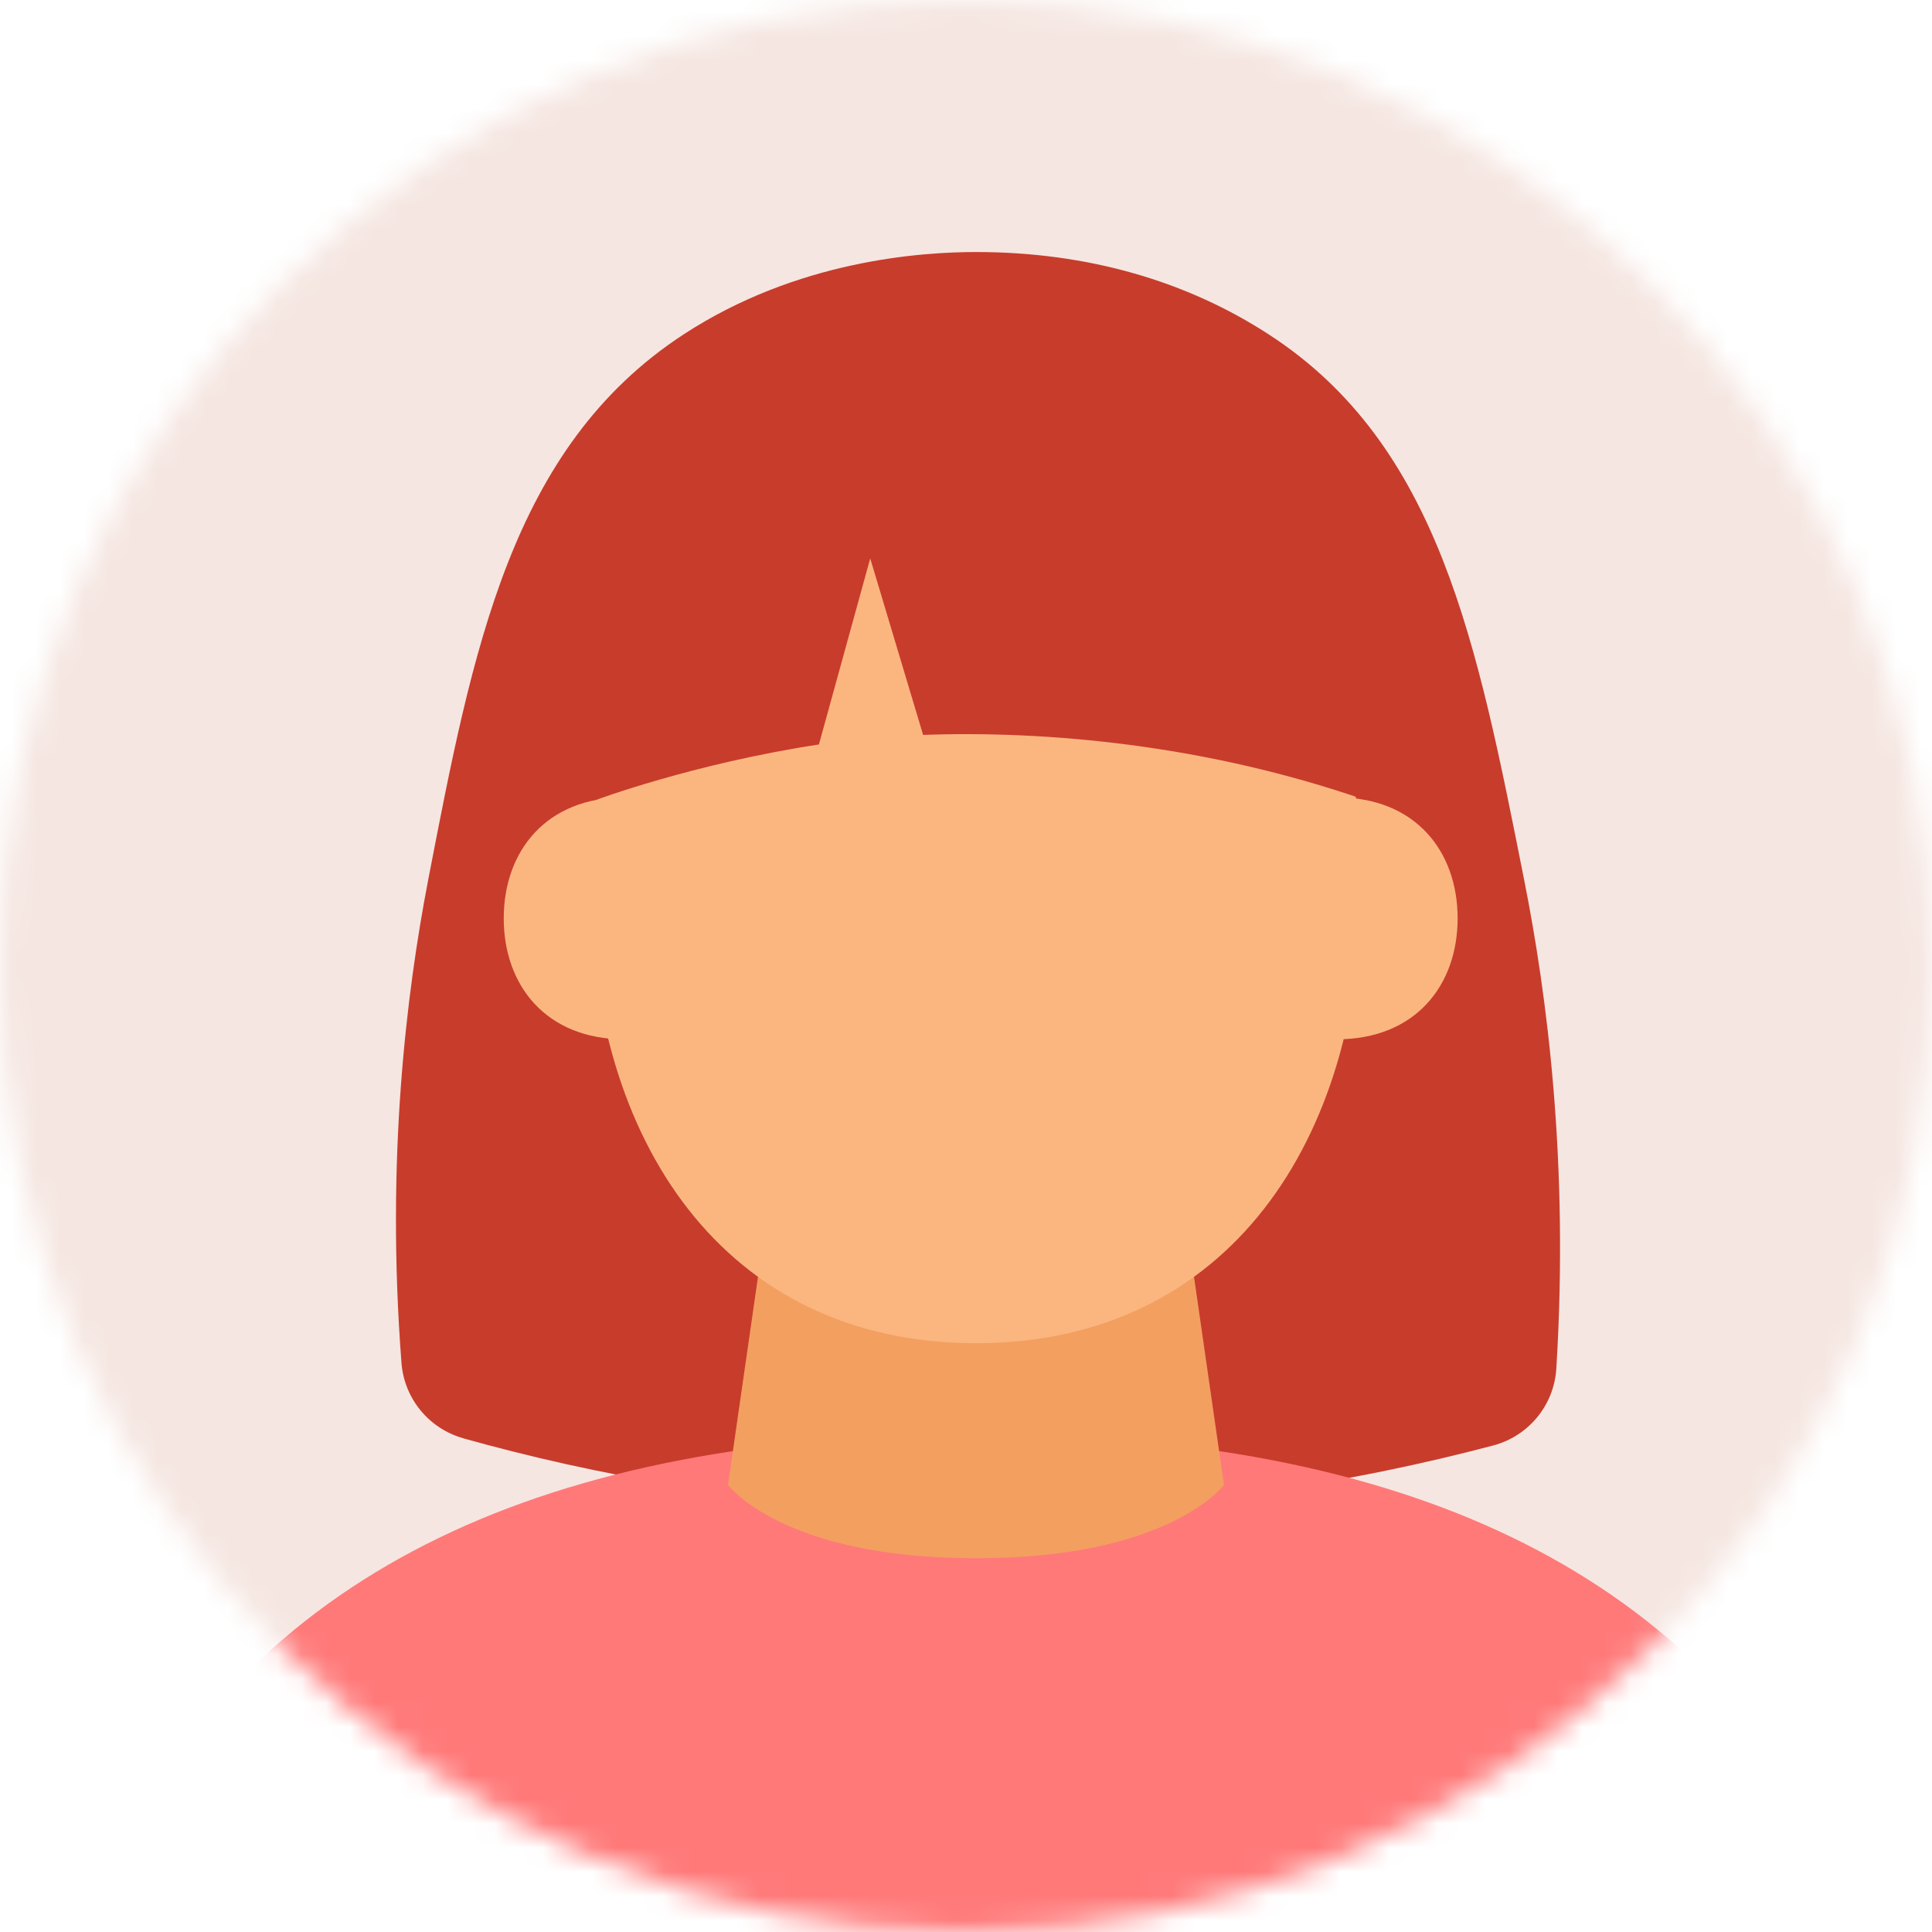 <svg fill="none" height="80" viewBox="0 0 80 80" width="80" xmlns="http://www.w3.org/2000/svg" xmlns:xlink="http://www.w3.org/1999/xlink"><mask id="a" height="80" maskUnits="userSpaceOnUse" width="80" x="0" y="0"><path d="m39.996 80c-22.089 0-39.996-17.915-39.996-40.004 0-22.089 17.907-39.996 39.996-39.996 22.089 0 39.996 17.907 39.996 39.996 0 22.089-17.907 39.996-39.996 39.996z" fill="#fff"/></mask><g mask="url(#a)"><path d="m122.538-36.386h-164.248v164.248h164.248z" fill="#f5e6e1"/><path d="m19.196 59.559c-1.428-.396-2.454-1.641-2.571-3.113-.652-8.459.205-15.329 1.106-20.017 1.846-9.543 3.42-17.9 10.561-22.573 4.731-3.098 9.895-3.42 12.129-3.42 4.621 0 8.73 1.208 12.129 3.42 7.046 4.577 8.613 12.773 10.561 22.573.945 4.753 1.86 11.689 1.333 20.244-.095 1.509-1.143 2.79-2.607 3.179-5.654 1.494-13.271 2.864-22.287 2.695-8.159-.154-15.087-1.509-20.361-2.988z" fill="#c83c2c"/><path d="m79.275 101.679h-77.722v-11.25c0-4.797 1.055-9.572 3.384-13.982 5.991-11.338 17.504-17.014 35.39-17.065 17.936.007 29.53 5.669 35.551 17.036 2.336 4.416 3.398 9.206 3.398 14.011z" fill="#ff7979"/><path d="m50.682 61.485s-2.227 3.039-10.268 3.039c-8.042 0-10.268-3.039-10.268-3.039l1.34-9.309h17.856z" fill="#f39f60"/><g fill="#fbb680"><path d="m56.38 36.685c0 10.459-5.486 18.933-15.966 18.933-10.481 0-15.966-8.474-15.966-18.933 0-10.459 5.486-18.933 15.966-18.933 10.481 0 15.966 8.474 15.966 18.933z"/><path d="m60.357 38.026c0 2.768-1.743 5.01-5.01 5.01-2.768 0-5.01-2.241-5.01-5.01s2.241-5.01 5.01-5.01c3.267 0 5.01 2.241 5.01 5.01z"/><path d="m20.859 38.026c0-2.768 1.743-5.01 5.01-5.01 2.768 0 5.01 2.241 5.01 5.01s-2.241 5.01-5.01 5.01c-3.267 0-5.01-2.241-5.01-5.01z"/></g><path d="m24.674 33.127s3.999-1.501 9.236-2.3l2.124-7.705 2.19 7.309c5.09-.183 11.689.396 18.31 2.695l1.765-1.516s-.22-15.249-17.746-15.688c-17.526-.44-18.186 16.091-18.186 16.091l2.3 1.113z" fill="#c83c2c"/></g></svg>
